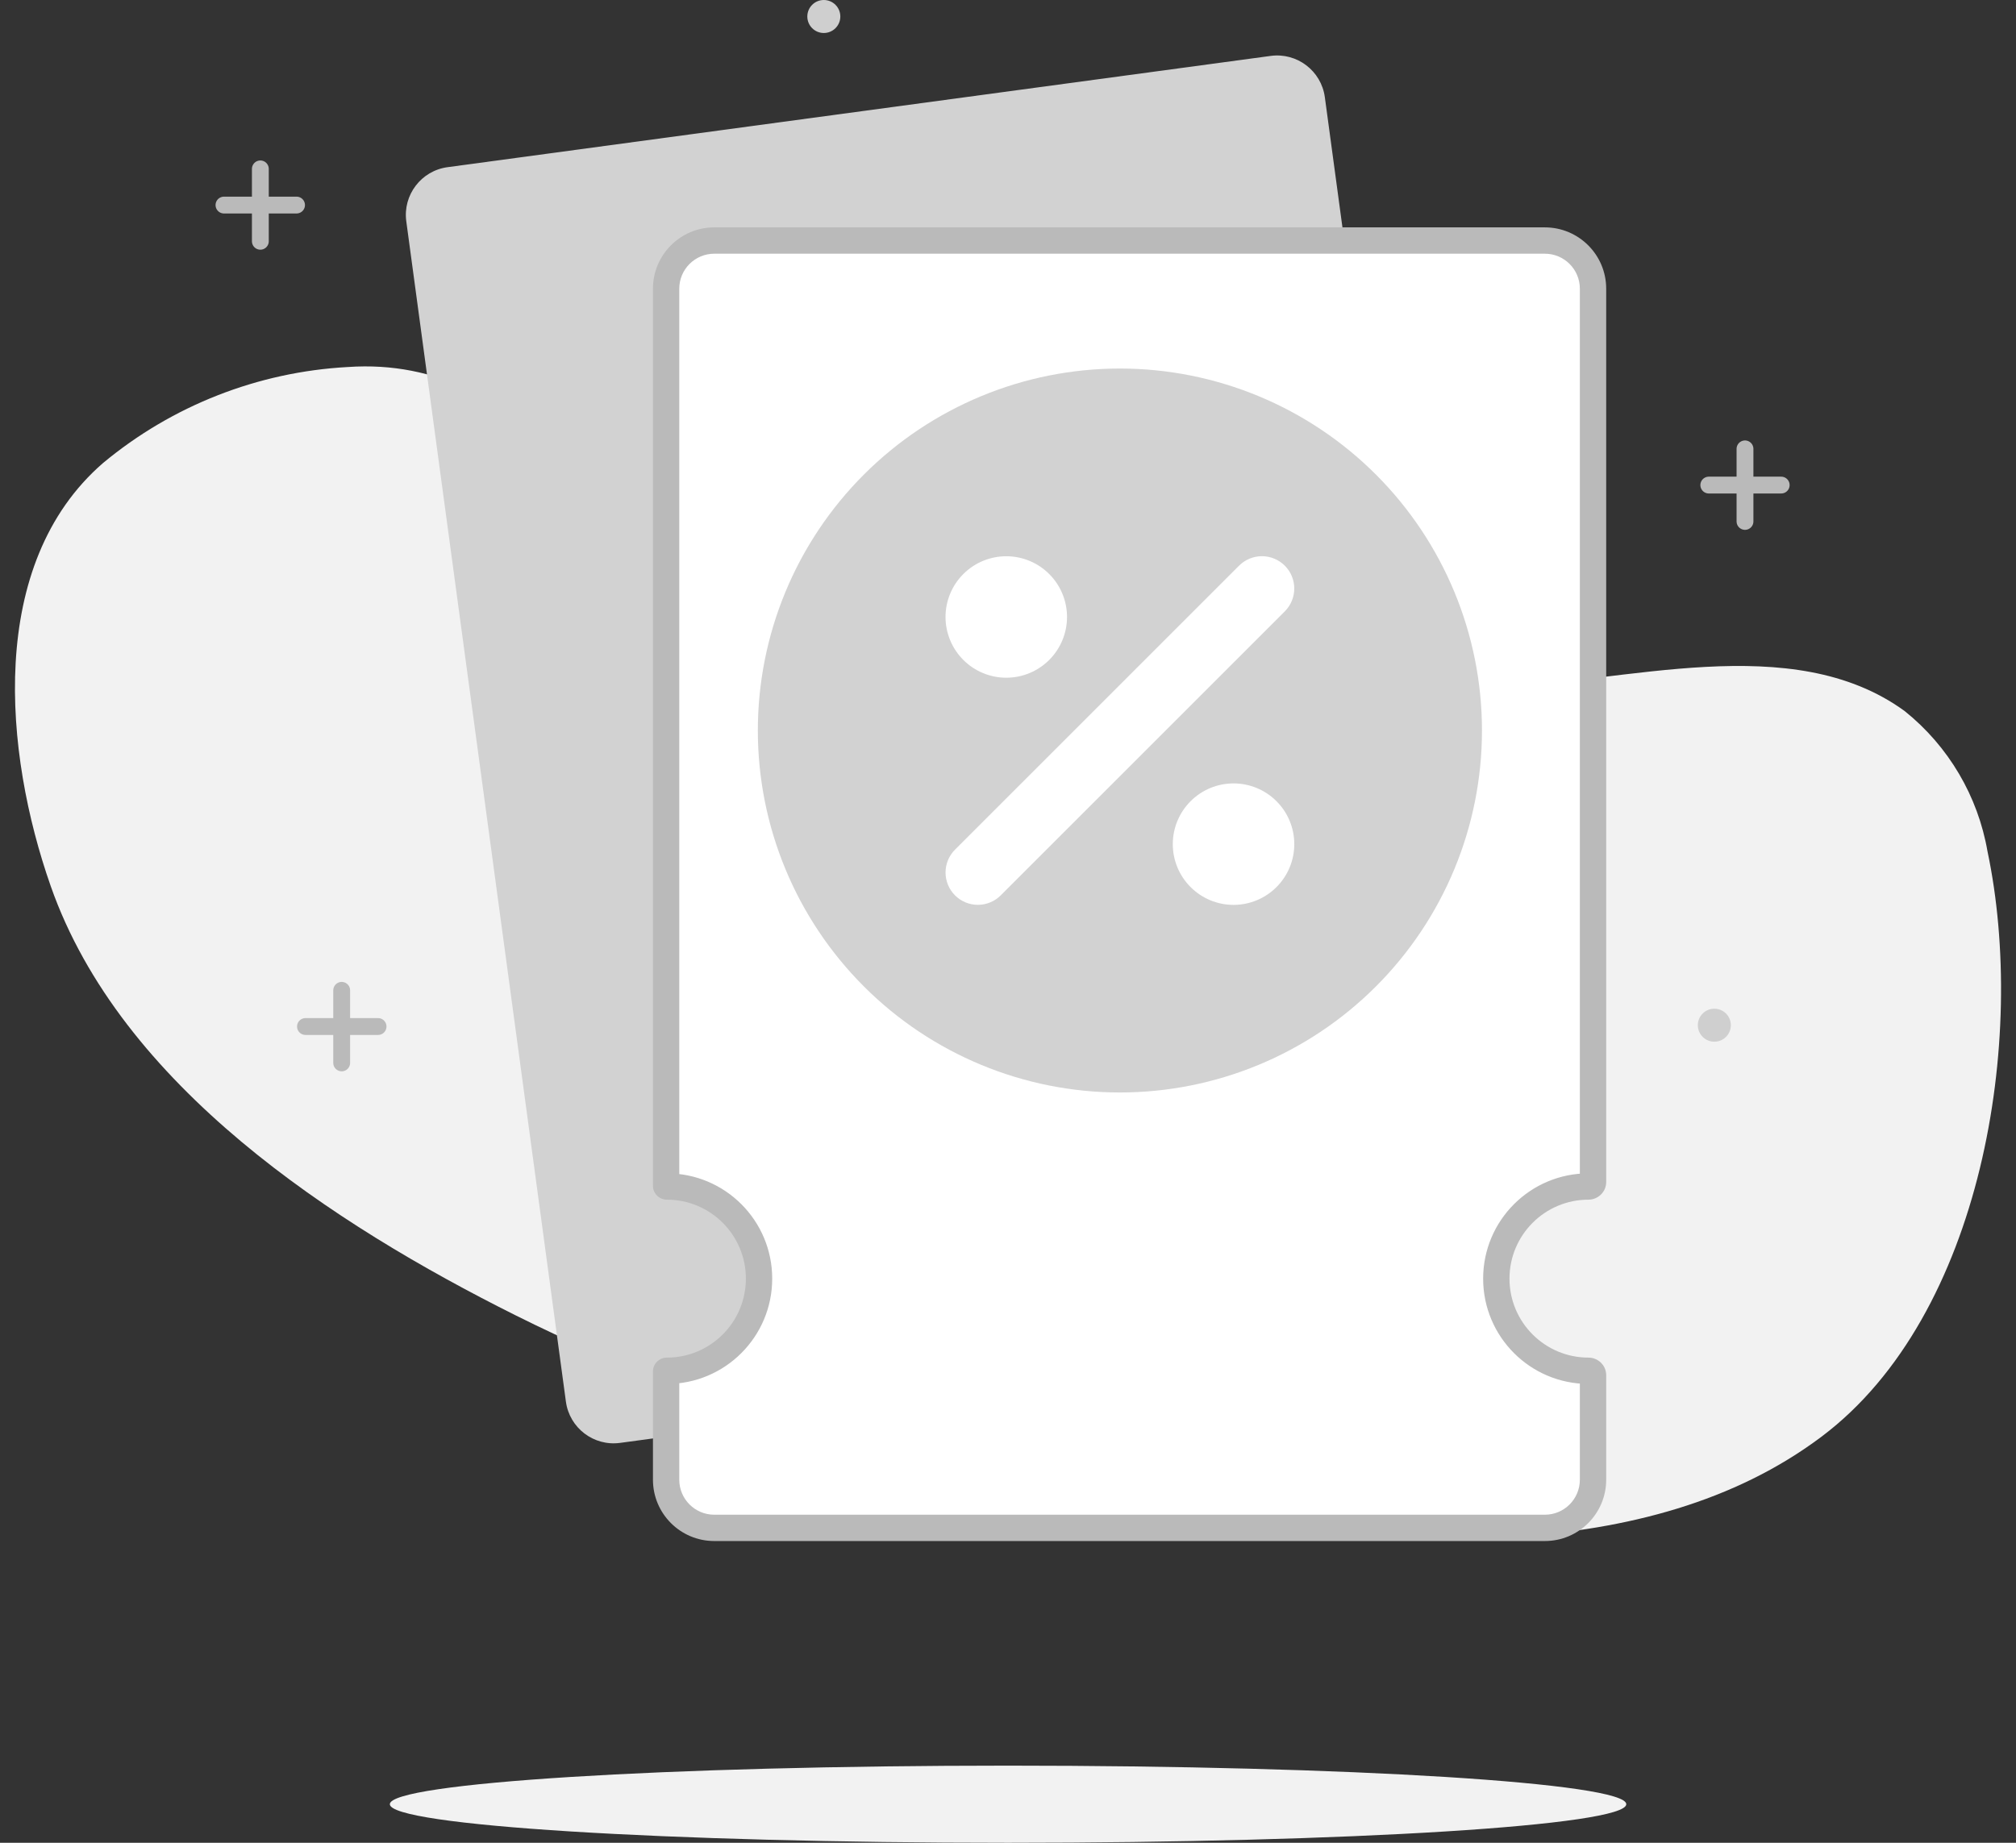 <svg width="105" height="96" viewBox="0 0 105 96" fill="none" xmlns="http://www.w3.org/2000/svg">
<rect x="0" y="0" width="105" height="96" fill="#333333" stroke="none"/>
<path d="M90.885 23.384V27.164" stroke="#BABABA" stroke-width="0.877" stroke-linecap="round" stroke-linejoin="round"/>
<path d="M89 25.27H92.771" stroke="#BABABA" stroke-width="0.877" stroke-linecap="round" stroke-linejoin="round"/>
<path d="M13.56 8.798V12.569" stroke="#BABABA" stroke-width="0.877" stroke-linecap="round" stroke-linejoin="round"/>
<path d="M11.665 10.683H15.445" stroke="#BABABA" stroke-width="0.877" stroke-linecap="round" stroke-linejoin="round"/>
<path d="M42.907 1.719C43.382 1.719 43.767 1.334 43.767 0.86C43.767 0.385 43.382 0 42.907 0C42.432 0 42.048 0.385 42.048 0.86C42.048 1.334 42.432 1.719 42.907 1.719Z" fill="#CFCFCF"/>
<path d="M70.466 35.892C63.125 35.892 55.652 35.593 48.661 33.646C41.803 31.743 35.505 28.05 29.891 23.779C26.216 20.998 22.874 18.788 18.103 19.121C13.431 19.377 8.965 21.13 5.367 24.121C-0.702 29.383 0.21 39.233 2.639 46.154C6.288 56.574 17.392 63.792 26.83 68.511C37.733 73.958 49.714 77.116 61.722 78.94C72.247 80.537 85.772 81.703 94.894 74.827C103.27 68.511 105.569 54.092 103.516 44.356C103.019 41.477 101.487 38.879 99.209 37.049C93.324 32.752 84.544 35.62 77.931 35.769C75.475 35.821 72.975 35.883 70.466 35.892Z" fill="#F2F2F2"/>
<path d="M52.503 96C70.286 96 84.702 95.1 84.702 93.991C84.702 92.882 70.286 91.982 52.503 91.982C34.72 91.982 20.304 92.882 20.304 93.991C20.304 95.1 34.72 96 52.503 96Z" fill="#F2F2F2"/>
<path d="M66.18 2.913L23.311 8.709C21.938 8.894 20.975 10.158 21.161 11.531L29.474 73.018C29.66 74.391 30.923 75.354 32.296 75.168L75.165 69.372C76.538 69.186 77.501 67.923 77.315 66.55L69.002 5.062C68.816 3.69 67.553 2.727 66.18 2.913Z" fill="#D2D2D2"/>
<path d="M17.796 51.592V55.372" stroke="#BABABA" stroke-width="0.877" stroke-linecap="round" stroke-linejoin="round"/>
<path d="M15.91 53.477H19.691" stroke="#BABABA" stroke-width="0.877" stroke-linecap="round" stroke-linejoin="round"/>
<path d="M89.289 54.268C89.763 54.268 90.148 53.883 90.148 53.408C90.148 52.934 89.763 52.549 89.289 52.549C88.814 52.549 88.429 52.934 88.429 53.408C88.429 53.883 88.814 54.268 89.289 54.268Z" fill="#CFCFCF"/>
<path d="M80.461 12.531C81.847 12.531 82.97 13.655 82.97 15.04V61.579C82.97 61.708 82.862 61.812 82.733 61.812C80.082 61.812 77.933 63.961 77.933 66.611C77.933 69.262 80.082 71.411 82.733 71.411C82.862 71.411 82.97 71.513 82.97 71.643V77.087C82.97 78.472 81.847 79.596 80.461 79.596H37.202C35.817 79.596 34.694 78.472 34.694 77.087V71.449C34.694 71.428 34.711 71.411 34.733 71.411C37.384 71.411 39.533 69.262 39.533 66.611C39.533 63.96 37.384 61.812 34.733 61.812C34.711 61.812 34.694 61.794 34.694 61.773V15.04C34.694 13.655 35.817 12.531 37.202 12.531H80.461Z" fill="white"/>
<path d="M77.933 66.611H77.247V66.611L77.933 66.611ZM82.97 77.087L83.656 77.087V77.087H82.97ZM34.694 77.087H34.008V77.087L34.694 77.087ZM39.533 66.611L40.219 66.611V66.611H39.533ZM34.733 61.126C34.354 61.126 34.047 61.433 34.047 61.812C34.047 62.19 34.354 62.497 34.733 62.497V61.126ZM80.461 12.531V13.217C81.468 13.217 82.284 14.033 82.284 15.04H82.97H83.656C83.656 13.276 82.225 11.845 80.461 11.845V12.531ZM82.97 15.04H82.284V61.579H82.97H83.656V15.04H82.97ZM82.733 61.812L82.733 61.126C79.703 61.126 77.247 63.582 77.247 66.611H77.933H78.619C78.619 64.339 80.461 62.498 82.733 62.497L82.733 61.812ZM77.933 66.611L77.247 66.611C77.247 69.641 79.703 72.097 82.733 72.097L82.733 71.411L82.733 70.725C80.461 70.725 78.619 68.883 78.619 66.611L77.933 66.611ZM82.97 71.643H82.284V77.087H82.97H83.656V71.643H82.97ZM82.97 77.087L82.284 77.087C82.284 78.094 81.468 78.91 80.461 78.91V79.596V80.281C82.225 80.281 83.656 78.851 83.656 77.087L82.97 77.087ZM80.461 79.596V78.91H37.202V79.596V80.281H80.461V79.596ZM37.202 79.596V78.91C36.196 78.91 35.379 78.094 35.379 77.087L34.694 77.087L34.008 77.087C34.008 78.851 35.438 80.281 37.202 80.281V79.596ZM34.694 77.087H35.379V71.449H34.694H34.008V77.087H34.694ZM34.733 71.411V72.097C37.762 72.097 40.219 69.641 40.219 66.611L39.533 66.611L38.848 66.611C38.848 68.883 37.005 70.725 34.733 70.725V71.411ZM39.533 66.611H40.219C40.219 63.581 37.762 61.126 34.733 61.126V61.812V62.497C37.005 62.497 38.848 64.339 38.848 66.611H39.533ZM34.694 61.773H35.379V15.04H34.694H34.008V61.773H34.694ZM34.694 15.04H35.379C35.379 14.033 36.196 13.217 37.202 13.217V12.531V11.845C35.438 11.845 34.008 13.276 34.008 15.04H34.694ZM37.202 12.531V13.217H80.461V12.531V11.845H37.202V12.531ZM34.733 61.812L34.733 61.126C35.09 61.126 35.379 61.415 35.379 61.773H34.694H34.008C34.008 62.173 34.332 62.497 34.733 62.497L34.733 61.812ZM34.694 71.449H35.379C35.379 71.829 35.067 72.097 34.733 72.097L34.733 71.411L34.733 70.725C34.355 70.725 34.008 71.027 34.008 71.449H34.694ZM82.733 71.411V72.097C82.505 72.097 82.284 71.914 82.284 71.643H82.97H83.656C83.656 71.113 83.219 70.725 82.733 70.725V71.411ZM82.97 61.579H82.284C82.284 61.311 82.501 61.126 82.733 61.126V61.812V62.497C83.222 62.497 83.656 62.105 83.656 61.579H82.97Z" fill="#BABABA"/>
<path fill-rule="evenodd" clip-rule="evenodd" d="M77.186 38.056C77.186 43.058 75.199 47.854 71.662 51.39C68.126 54.927 63.33 56.913 58.328 56.913C53.327 56.913 48.531 54.927 44.995 51.39C41.458 47.854 39.471 43.058 39.471 38.056C39.471 33.055 41.458 28.259 44.995 24.722C48.531 21.186 53.327 19.199 58.328 19.199C63.33 19.199 68.126 21.186 71.662 24.722C75.199 28.259 77.186 33.055 77.186 38.056ZM66.917 29.468C66.76 29.312 66.575 29.188 66.37 29.103C66.166 29.019 65.947 28.975 65.726 28.975C65.505 28.975 65.286 29.019 65.082 29.103C64.877 29.188 64.692 29.312 64.535 29.468L49.74 44.263C49.584 44.419 49.46 44.605 49.375 44.809C49.291 45.014 49.247 45.233 49.247 45.454C49.247 45.675 49.291 45.894 49.375 46.098C49.46 46.303 49.584 46.488 49.74 46.644C49.897 46.801 50.082 46.925 50.287 47.01C50.491 47.094 50.71 47.138 50.931 47.138C51.152 47.138 51.371 47.094 51.575 47.01C51.78 46.925 51.965 46.801 52.122 46.644L66.917 31.85C67.073 31.693 67.197 31.508 67.282 31.303C67.366 31.099 67.41 30.88 67.41 30.659C67.41 30.438 67.366 30.219 67.282 30.015C67.197 29.81 67.073 29.625 66.917 29.468ZM52.41 28.978C51.571 28.978 50.766 29.311 50.173 29.905C49.58 30.498 49.246 31.303 49.246 32.142C49.246 32.981 49.58 33.786 50.173 34.379C50.766 34.973 51.571 35.306 52.41 35.306C53.249 35.306 54.054 34.973 54.647 34.379C55.241 33.786 55.574 32.981 55.574 32.142C55.574 31.303 55.241 30.498 54.647 29.905C54.054 29.311 53.249 28.978 52.41 28.978ZM64.247 40.812C63.408 40.812 62.603 41.145 62.01 41.739C61.416 42.332 61.083 43.137 61.083 43.976C61.083 44.815 61.416 45.62 62.01 46.213C62.603 46.807 63.408 47.14 64.247 47.14C65.086 47.14 65.891 46.807 66.484 46.213C67.078 45.62 67.411 44.815 67.411 43.976C67.411 43.137 67.078 42.332 66.484 41.739C65.891 41.145 65.086 40.812 64.247 40.812Z" fill="#D2D2D2"/>
</svg>
